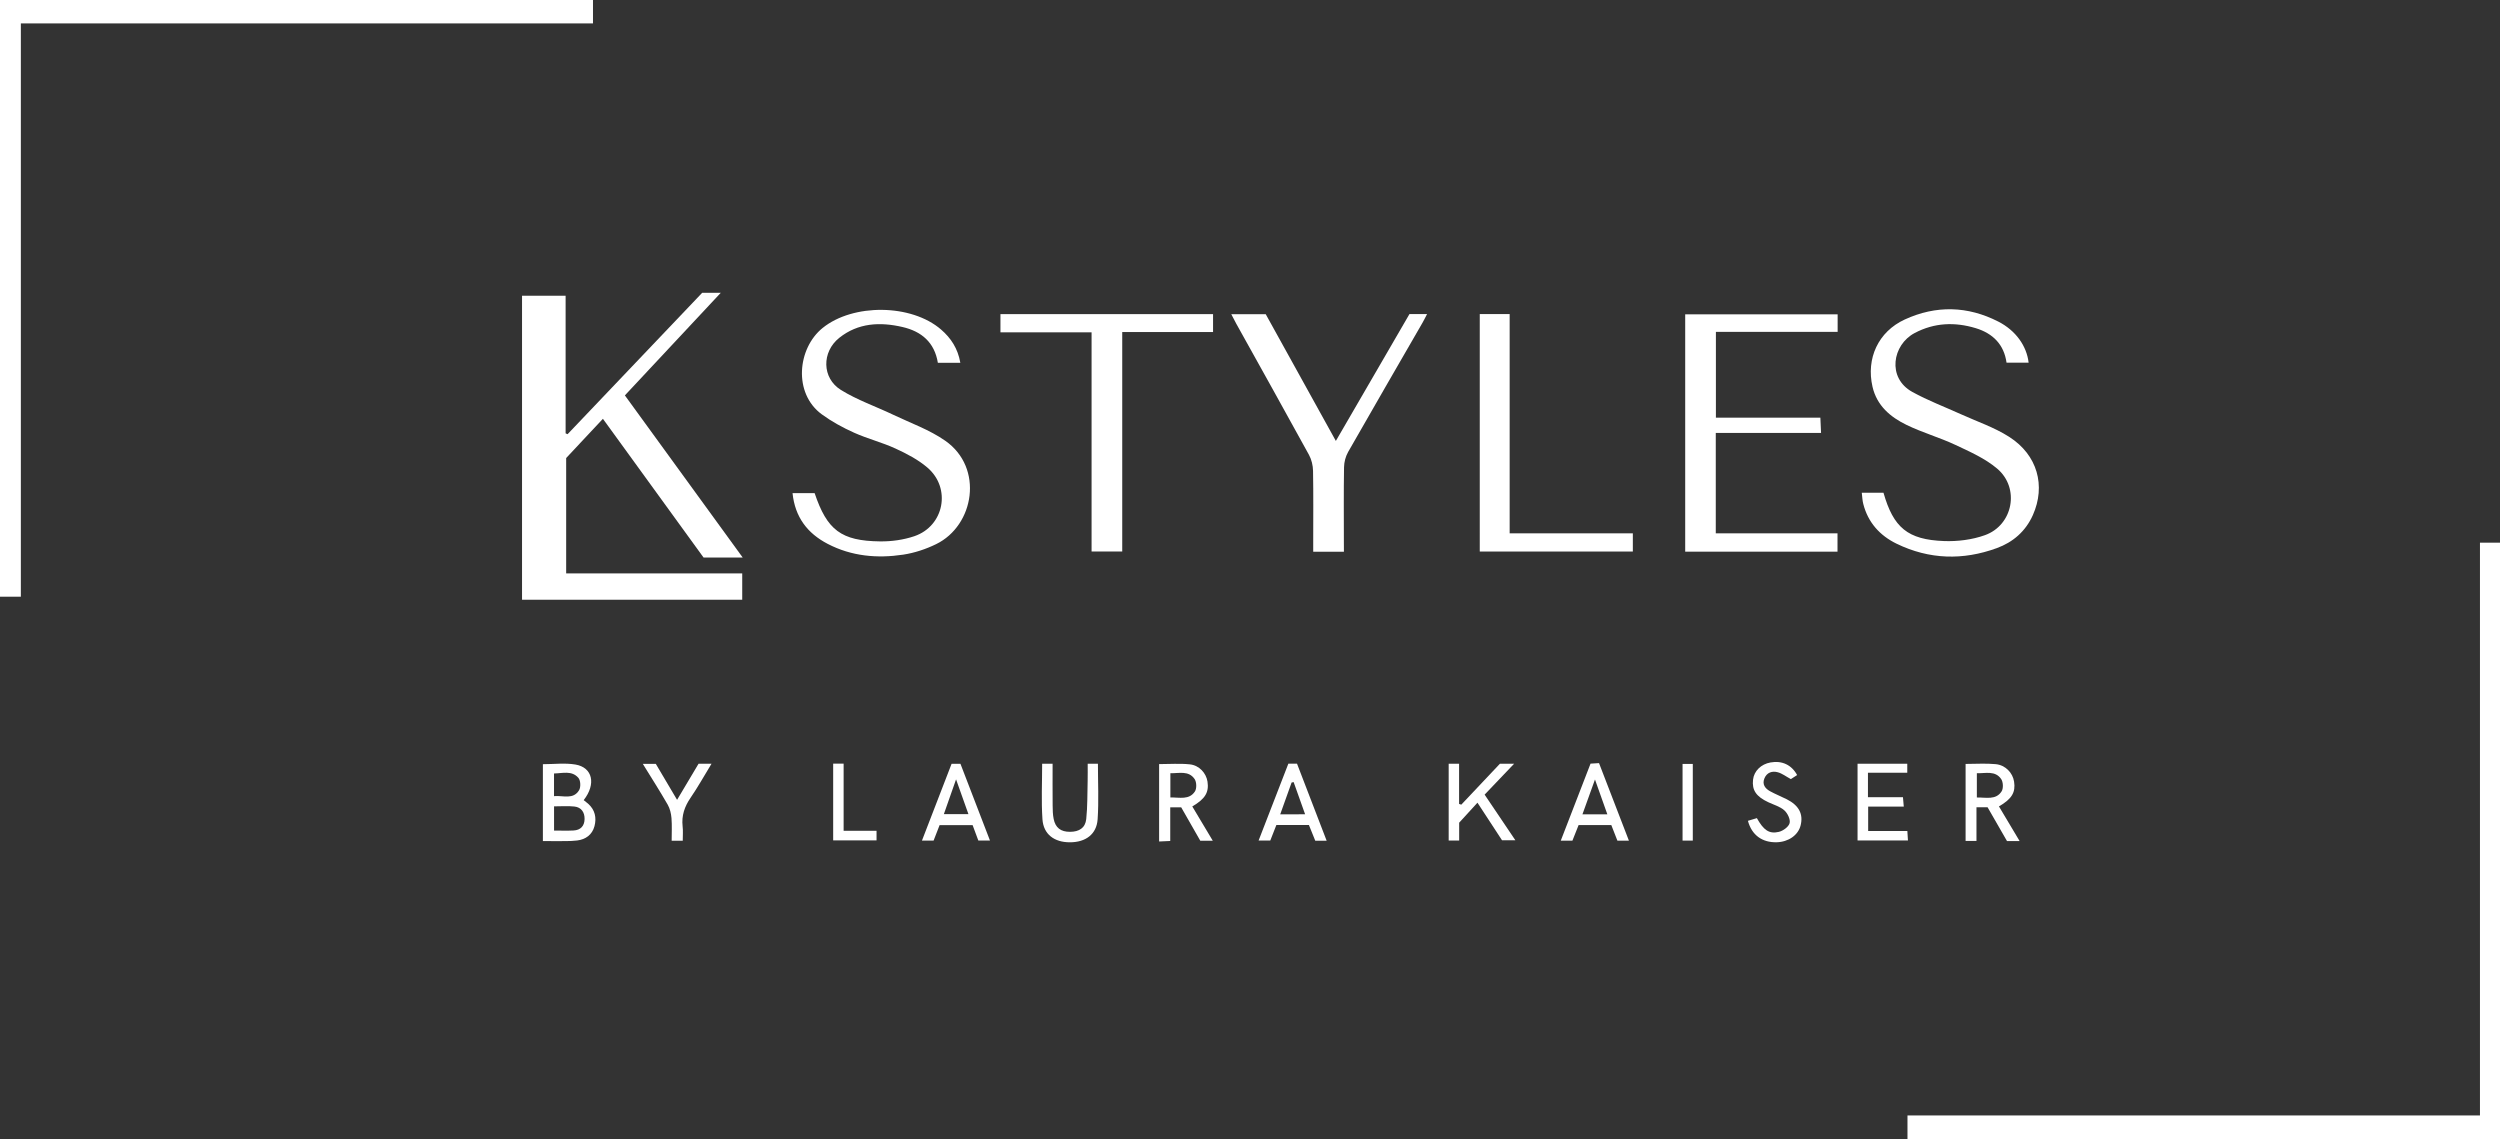 <?xml version="1.0" encoding="utf-8"?>
<!-- Generator: Adobe Illustrator 25.1.0, SVG Export Plug-In . SVG Version: 6.00 Build 0)  -->
<svg version="1.1" id="Layer_1" xmlns="http://www.w3.org/2000/svg" xmlns:xlink="http://www.w3.org/1999/xlink" x="0px" y="0px"
	 viewBox="0 0 5863.1 2672.2" style="enable-background:new 0 0 5863.1 2672.2;" xml:space="preserve">
<rect x="0" y="0" width="5863.1" height="2672.2" fill="#333333" stroke="none"/>
<style type="text/css">
	.st0{fill:#FFFFFF;}
</style>
<path class="st0" d="M1465.5,927.3l276.3,380.2H1650c-77.4-106.7-156-215.1-236-325.3l-86.2,92v270.6h412.9v61.8h-516.4V693.6h102.2
	v322.7l4.6,2c105.3-110.6,210.5-221.1,315.7-331.6h43.6L1465.5,927.3z"/>
<path class="st0" d="M4473.5,2672.2V2616h1342.6V1272.7h47v1399.5H4473.5z"/>
<path class="st0" d="M48.9,1399.4H0V0h1390.7v54.9H48.9V1399.4z"/>
<path class="st0" d="M4309.4,1293.8h-357.2V737.2h357.5v41.1h-285.5v201.2h245c0.6,12.4,1,22.6,1.6,35.9h-246.9v235.4h285.5V1293.8z
	"/>
<path class="st0" d="M4757.6,850.6h-51.8c-5.8-42.4-31.8-68.6-72-80.9c-49.1-14.9-97.2-13.1-143.4,11.3
	c-52.4,27.6-65.3,105.2-5.7,138.1c36.5,20.2,75.9,35,114,52.3c38.1,17.3,78.6,30.9,113.4,53.2c66.4,42.5,86,114.7,55.5,183.3
	c-17,38.1-46.5,63.7-84.7,77.6c-79.3,29-158.3,26.8-234.8-10.3c-39.5-19.2-67.2-49.9-78.3-93.4c-2.1-8.1-2.3-16.6-3.5-26.3h50.9
	c23.3,81.7,56.5,110.2,142.1,113.4c31.8,1.2,65.9-3.1,95.8-13.8c66.1-23.6,82.5-110.6,28.7-156.1c-28.2-23.9-64.1-39.7-98.1-55.7
	c-37.2-17.5-77.5-28.8-114.4-46.8c-37.9-18.4-69.6-45.1-79.8-89.4c-15.3-66.3,13.3-129.1,75.6-157.8c73.3-33.7,147.6-31.9,219.6,5
	C4727.8,775.4,4753.2,811.7,4757.6,850.6z"/>
<path class="st0" d="M2252.2,850.8h-52.7c-7.8-47.8-38.3-73.6-83-83.9c-52.6-12.2-104-9.8-148.1,25.3
	c-41.6,33.1-41.1,94.6,3.9,122.4c38.1,23.6,81.4,38.5,122.1,57.9c41.2,19.7,85.5,35.3,122.5,61.2c90.8,63.4,68.1,198.8-21.4,242.4
	c-24.1,11.8-50.9,20.7-77.4,24.7c-61,9.2-121.1,3.8-177-25.3c-47.4-24.7-76.6-62.5-82.4-119h51.8c29.2,86.7,62.1,112.1,153.6,113.2
	c26.8,0.3,55-3.6,80.3-12.2c70-23.9,87-112.7,30.6-160.9c-21.8-18.7-48.6-32.6-74.9-44.7c-31.3-14.4-65.4-22.9-96.8-37
	c-26.5-11.9-52.6-26.1-76-43.2c-67.3-49.4-57.2-154.7,1.9-202.5c71.6-57.9,208.3-56.6,277.9,3.7
	C2230.2,792.9,2246.4,817.3,2252.2,850.8z"/>
<path class="st0" d="M2560,779.4h-213.7v-42.7h498.6v42h-213v514.7H2560L2560,779.4z"/>
<path class="st0" d="M3151.8,1293.9h-72v-21.7c0-56,0.6-111.9-0.4-167.9c-0.2-12.6-3.5-26.5-9.5-37.5
	c-56.3-102.8-113.6-205.1-170.5-307.5c-3.8-6.8-7.2-13.8-11.8-22.5h80.8l164.5,297.3l172.6-297.5h41.3c-4.2,8-7.2,14.3-10.8,20.5
	c-58.2,101-116.7,201.8-174.4,303c-6,10.9-9.2,23.1-9.5,35.5c-1,58.6-0.4,117.3-0.4,175.9L3151.8,1293.9z"/>
<path class="st0" d="M3829.4,1250.8v42.6h-359V736.6h70.1v514.2H3829.4z"/>
<path class="st0" d="M1273.2,1972.5v-180.3c26.3,0,51.9-3.3,76.2,0.8c40.5,6.8,49.1,45.7,19.5,83.5c3.4,2.8,7,5.5,10.4,8.4
	c16.2,14.4,20.1,32.9,14.9,52.7c-5.3,20.1-20.8,31.1-40.5,33.5c-17.7,2.2-35.8,1.2-53.8,1.5
	C1291.4,1972.7,1282.9,1972.5,1273.2,1972.5z M1299.3,1947.9c16.9,0,31.4,0.6,45.9-0.2c16.4-0.9,25.5-10.5,25.8-26.9
	c0.2-15.9-7.7-27.5-23.8-29.3c-15.4-1.7-31.2-0.4-47.8-0.4V1947.9z M1299.4,1867.1c21.3-1.9,44.9,8.9,58.7-13.9
	c4.3-7.1,3.6-23.1-1.7-29c-15.4-17.7-36.9-10.6-57.1-10.2V1867.1z"/>
<path class="st0" d="M4736.5,1972.5h-29.6l-45.5-79.2h-26.1v78.9h-25.5v-180.6c24.4,0,47.6-1.7,70.5,0.5c22.9,2.1,40,20.3,43.2,40.9
	c3.9,25.2-5.2,40.7-35.5,58.2L4736.5,1972.5z M4636.2,1870.3c22.1-0.3,44.7,6.4,58-14.3c4.5-6.9,3.8-22.1-1-29
	c-13.9-20.2-36.1-13.1-57-13.6V1870.3z"/>
<path class="st0" d="M2796.2,1891.3l48.1,80.5h-29.3l-44.8-78.4h-25.7v78.9l-26.1,1.2V1792c24.6,0,48.6-1.9,72.1,0.6
	c22.1,2.3,38.3,20.6,41.4,40.5C2835.6,1858.2,2826.6,1873.5,2796.2,1891.3z M2744.8,1813.4v56.8c21.6-0.3,44.1,6.5,57.6-14.1
	c4.5-6.9,4-22.1-0.8-29.1C2787.7,1806.7,2765.5,1813.8,2744.8,1813.4L2744.8,1813.4z"/>
<path class="st0" d="M3427.1,1887.1l90.5-95.9h33.3l-69.1,72.4l72.1,107h-31.3l-57.6-88.1l-42.9,46.9v41.9h-24.6v-180.2h24.4v94.3
	L3427.1,1887.1z"/>
<path class="st0" d="M2203.6,1935.1l-14.1,36.3h-27.3l69.5-180.1h20.8l69.2,179.9h-27.3c-4.2-11.4-8.6-23.2-13.4-36.1H2203.6z
	 M2242.2,1827.8c-10.8,30.9-19.6,55.8-28.6,81.5h57.6L2242.2,1827.8z"/>
<path class="st0" d="M3111.3,1971.7h-26.7l-14.9-36.9h-76.3l-14.3,36.5h-27.4l69.8-180.3h20.3
	C3064.5,1850,3087.4,1909.4,3111.3,1971.7z M3060.8,1909.7c-9.4-26.5-18.2-51-26.9-75.5l-4.8,1c-8.8,24.5-17.6,49-26.7,74.6
	L3060.8,1909.7z"/>
<path class="st0" d="M3820.2,1971.6h-27l-14.3-36.6h-76.7l-14.5,36.5h-27.3c23.6-61.2,46.5-120.4,69.8-180.6l19.9-1.2L3820.2,1971.6
	z M3740.6,1828.1l-29.4,81.7h58.4L3740.6,1828.1z"/>
<path class="st0" d="M4380.8,1812.2v57.4h82.1c0.7,8.1,1.2,13.8,1.9,22.1h-83.5v57.2h91.9c0.5,8.2,0.9,14.4,1.4,22.2h-118.2v-179.9
	h116.6v21L4380.8,1812.2z"/>
<path class="st0" d="M2444.1,1791.1h24.5c0,33-0.2,65.4,0.1,97.8c0.1,10.6,0.3,21.4,2.4,31.7c4.1,20.8,16.8,30.3,38.2,30.2
	c21.6,0,36-9.2,38.2-29.9c3.1-29.6,2.5-59.7,3.3-89.5c0.3-13.1,0.1-26.2,0.1-40.3h24c0,44.3,2.2,87.5-0.7,130.3
	c-2.4,35.2-28.1,53.9-64.8,54s-62.2-18.6-64.6-54C2441.9,1878.6,2444.1,1835.4,2444.1,1791.1z"/>
<path class="st0" d="M4214.7,1817.7l-14.7,9.5c-11.3-6.1-20.4-13.3-30.8-16.1c-13.1-3.6-25.6,0.5-31.3,14.6
	c-5.6,13.9,1.8,23.5,13.1,29.8c12.8,7.1,26.5,12.4,39.5,19c28.5,14.5,39,34.7,32.4,61.2c-5.7,22.9-28.4,38.9-56.3,39.6
	c-33.9,0.8-58.3-16.8-67.3-50.3l21-6.3c15.7,28.2,28.8,37.7,51.7,32.2c9.9-2.4,22.9-11.9,25.1-20.5s-4.8-23.2-12.5-30
	c-10-8.9-24.5-12.9-37.1-18.8c-28.8-13.4-39-28.4-36.2-53.1c2.3-20.3,18.8-36.5,41.2-40.4
	C4179.3,1783.3,4201.8,1793.9,4214.7,1817.7z"/>
<path class="st0" d="M1601.2,1971.7h-26c0-17.9,1-35.6-0.4-53.1c-0.9-10.7-3.6-22.3-8.9-31.5c-18.1-31.5-37.7-62.2-58.4-95.7h30.5
	l49.9,84.4c17.9-30.1,34.1-57.2,50.4-84.7h30.4c-17.2,28.2-32,54.9-49.1,79.8c-14.2,20.7-21.5,42-18.7,67.1
	C1602.2,1948.4,1601.2,1959,1601.2,1971.7z"/>
<path class="st0" d="M2055.7,1948.4v22.5H1954v-180h24.5v157.5L2055.7,1948.4z"/>
<path class="st0" d="M3970,1971.4h-24v-179.8h24V1971.4z"/>
</svg>
